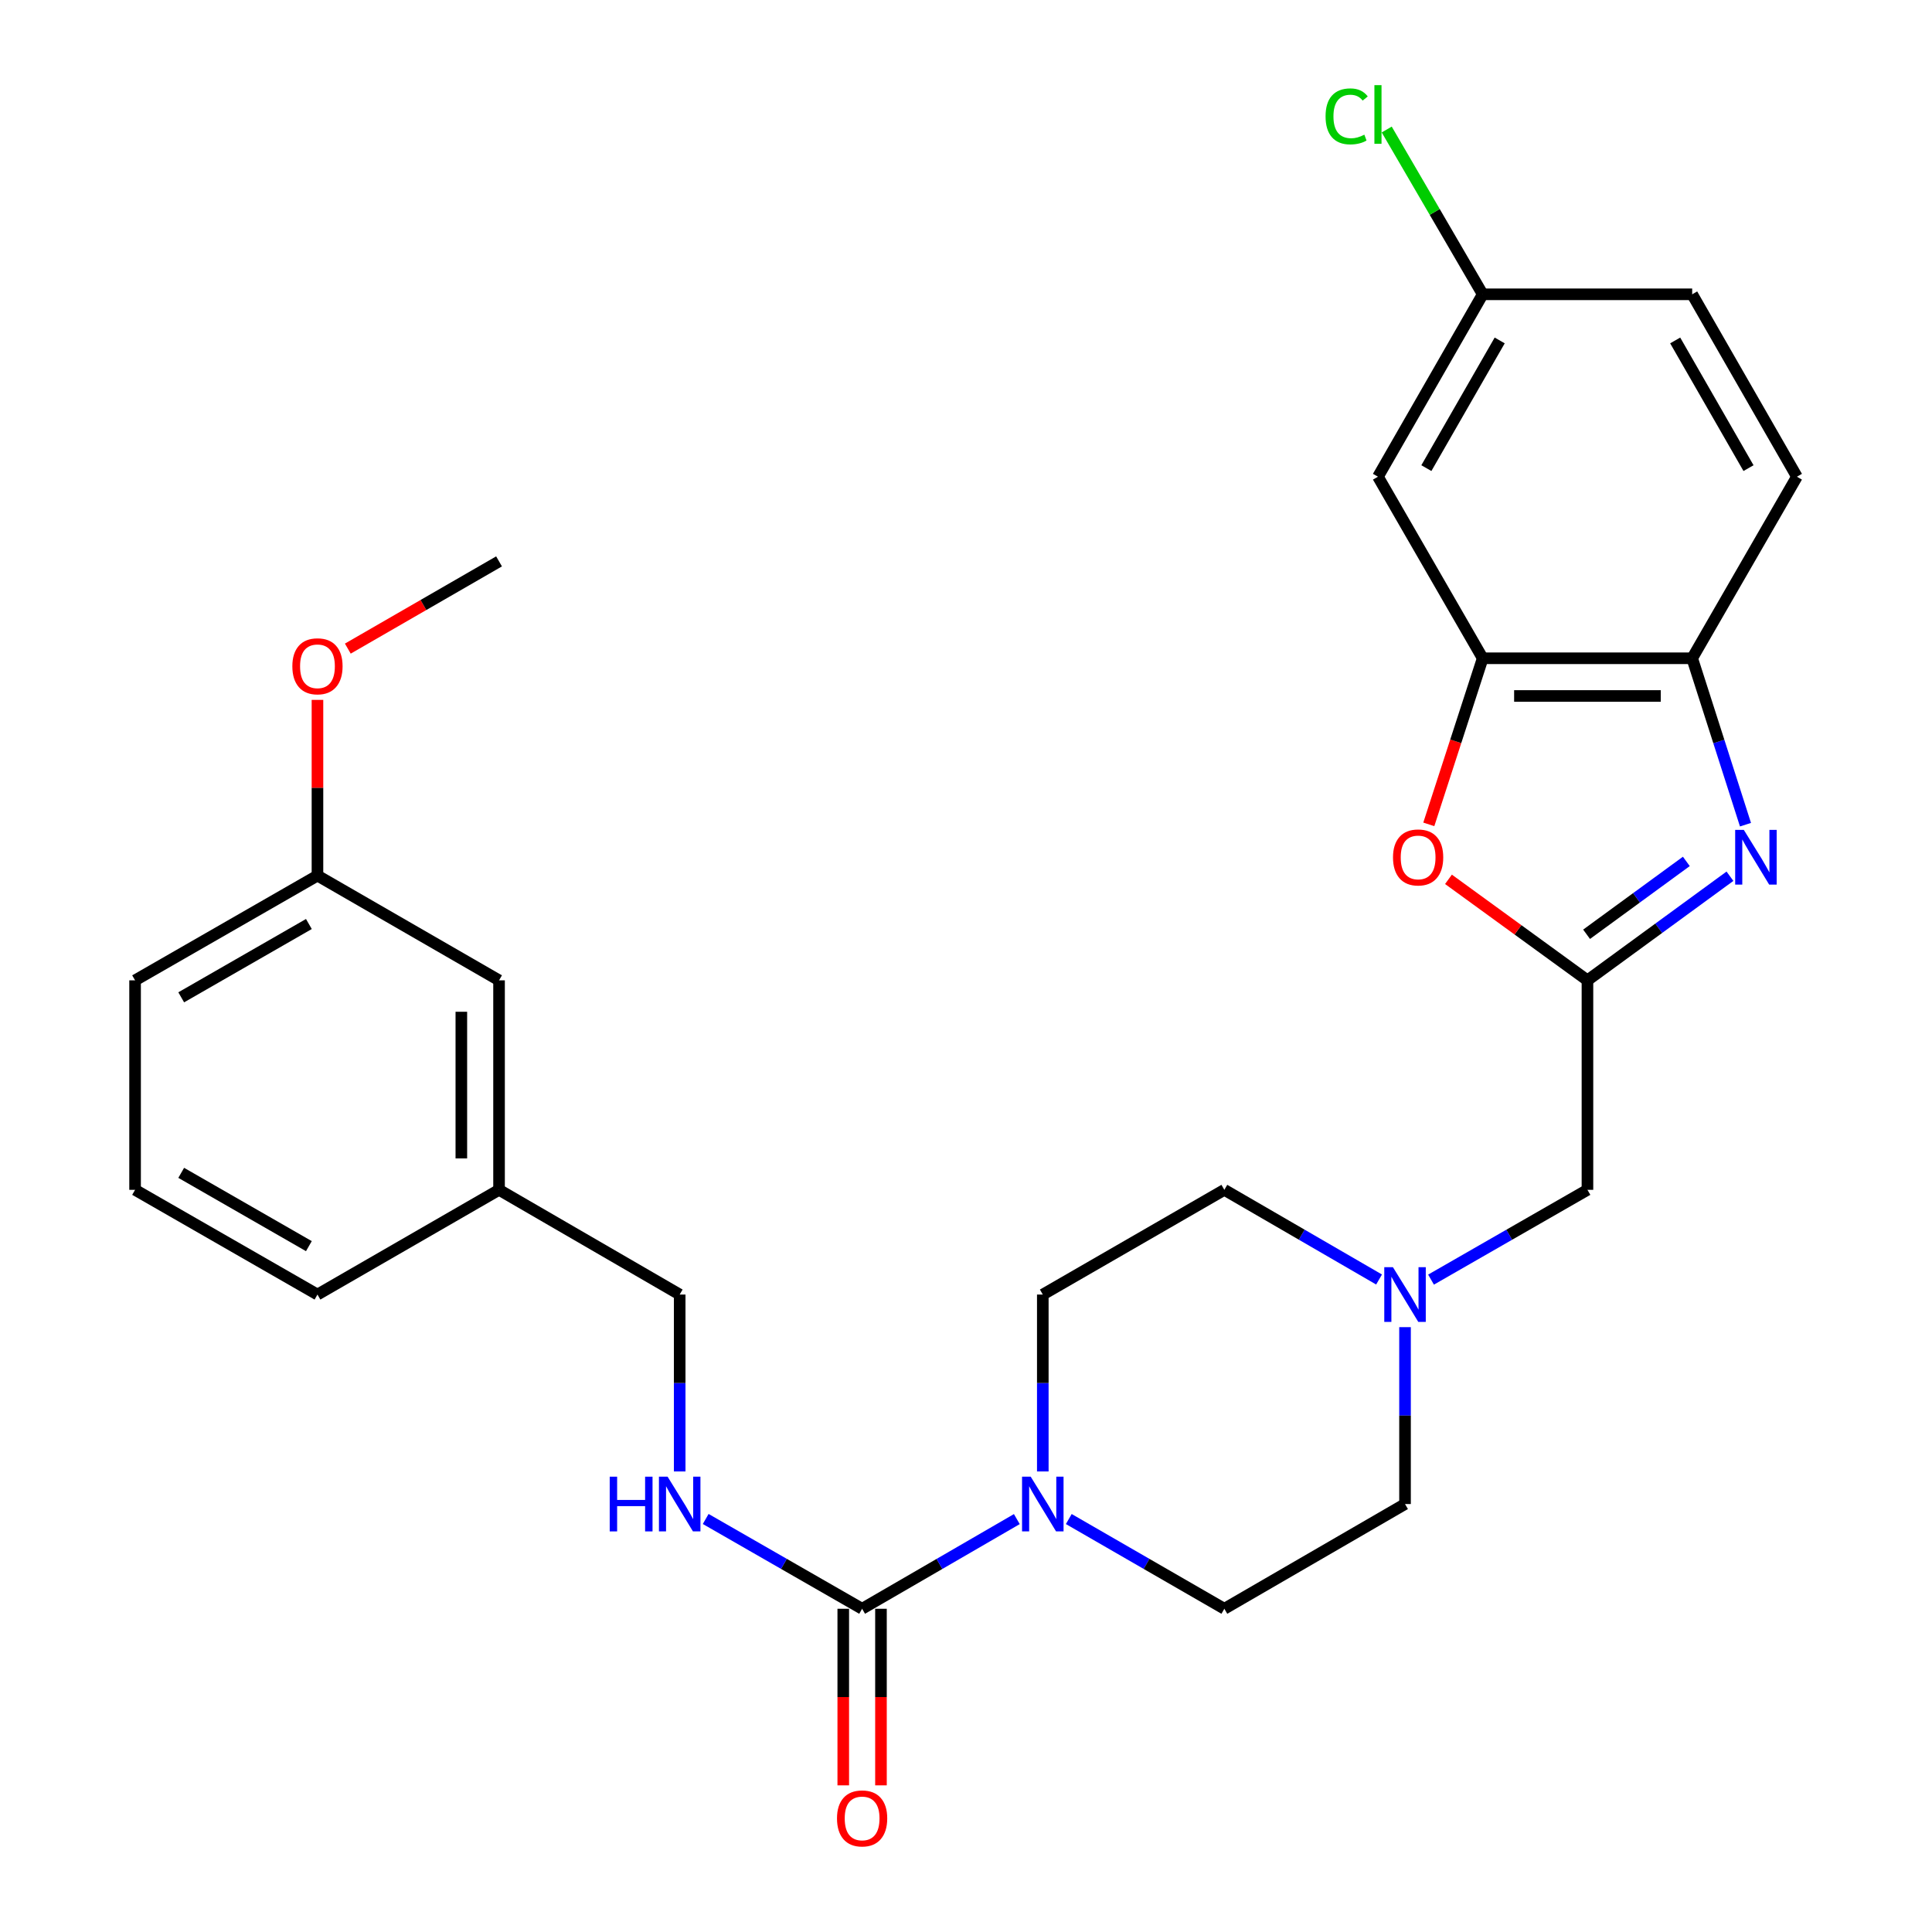 <?xml version='1.0' encoding='iso-8859-1'?>
<svg version='1.1' baseProfile='full'
              xmlns='http://www.w3.org/2000/svg'
                      xmlns:rdkit='http://www.rdkit.org/xml'
                      xmlns:xlink='http://www.w3.org/1999/xlink'
                  xml:space='preserve'
width='1000px' height='1000px' viewBox='0 0 1000 1000'>
<!-- END OF HEADER -->
<rect style='opacity:1.0;fill:#FFFFFF;stroke:none' width='1000' height='1000' x='0' y='0'> </rect>
<path class='bond-0' d='M 895.423,453.538 L 858.542,480.481' style='fill:none;fill-rule:evenodd;stroke:#0000FF;stroke-width:6px;stroke-linecap:butt;stroke-linejoin:miter;stroke-opacity:1' />
<path class='bond-0' d='M 858.542,480.481 L 821.662,507.423' style='fill:none;fill-rule:evenodd;stroke:#000000;stroke-width:6px;stroke-linecap:butt;stroke-linejoin:miter;stroke-opacity:1' />
<path class='bond-0' d='M 872.845,445.861 L 847.029,464.721' style='fill:none;fill-rule:evenodd;stroke:#0000FF;stroke-width:6px;stroke-linecap:butt;stroke-linejoin:miter;stroke-opacity:1' />
<path class='bond-0' d='M 847.029,464.721 L 821.213,483.58' style='fill:none;fill-rule:evenodd;stroke:#000000;stroke-width:6px;stroke-linecap:butt;stroke-linejoin:miter;stroke-opacity:1' />
<path class='bond-5' d='M 903.46,426.856 L 889.664,383.788' style='fill:none;fill-rule:evenodd;stroke:#0000FF;stroke-width:6px;stroke-linecap:butt;stroke-linejoin:miter;stroke-opacity:1' />
<path class='bond-5' d='M 889.664,383.788 L 875.867,340.721' style='fill:none;fill-rule:evenodd;stroke:#000000;stroke-width:6px;stroke-linecap:butt;stroke-linejoin:miter;stroke-opacity:1' />
<path class='bond-3' d='M 821.662,507.423 L 785.694,481.28' style='fill:none;fill-rule:evenodd;stroke:#000000;stroke-width:6px;stroke-linecap:butt;stroke-linejoin:miter;stroke-opacity:1' />
<path class='bond-3' d='M 785.694,481.28 L 749.726,455.137' style='fill:none;fill-rule:evenodd;stroke:#FF0000;stroke-width:6px;stroke-linecap:butt;stroke-linejoin:miter;stroke-opacity:1' />
<path class='bond-9' d='M 821.662,507.423 L 821.662,615.855' style='fill:none;fill-rule:evenodd;stroke:#000000;stroke-width:6px;stroke-linecap:butt;stroke-linejoin:miter;stroke-opacity:1' />
<path class='bond-1' d='M 446.229,832.696 L 486.269,809.489' style='fill:none;fill-rule:evenodd;stroke:#000000;stroke-width:6px;stroke-linecap:butt;stroke-linejoin:miter;stroke-opacity:1' />
<path class='bond-1' d='M 486.269,809.489 L 526.309,786.282' style='fill:none;fill-rule:evenodd;stroke:#0000FF;stroke-width:6px;stroke-linecap:butt;stroke-linejoin:miter;stroke-opacity:1' />
<path class='bond-7' d='M 446.229,832.696 L 405.749,809.458' style='fill:none;fill-rule:evenodd;stroke:#000000;stroke-width:6px;stroke-linecap:butt;stroke-linejoin:miter;stroke-opacity:1' />
<path class='bond-7' d='M 405.749,809.458 L 365.269,786.219' style='fill:none;fill-rule:evenodd;stroke:#0000FF;stroke-width:6px;stroke-linecap:butt;stroke-linejoin:miter;stroke-opacity:1' />
<path class='bond-10' d='M 436.47,832.696 L 436.47,878.396' style='fill:none;fill-rule:evenodd;stroke:#000000;stroke-width:6px;stroke-linecap:butt;stroke-linejoin:miter;stroke-opacity:1' />
<path class='bond-10' d='M 436.47,878.396 L 436.47,924.097' style='fill:none;fill-rule:evenodd;stroke:#FF0000;stroke-width:6px;stroke-linecap:butt;stroke-linejoin:miter;stroke-opacity:1' />
<path class='bond-10' d='M 455.988,832.696 L 455.988,878.396' style='fill:none;fill-rule:evenodd;stroke:#000000;stroke-width:6px;stroke-linecap:butt;stroke-linejoin:miter;stroke-opacity:1' />
<path class='bond-10' d='M 455.988,878.396 L 455.988,924.097' style='fill:none;fill-rule:evenodd;stroke:#FF0000;stroke-width:6px;stroke-linecap:butt;stroke-linejoin:miter;stroke-opacity:1' />
<path class='bond-2' d='M 539.751,761.62 L 539.751,715.84' style='fill:none;fill-rule:evenodd;stroke:#0000FF;stroke-width:6px;stroke-linecap:butt;stroke-linejoin:miter;stroke-opacity:1' />
<path class='bond-2' d='M 539.751,715.84 L 539.751,670.06' style='fill:none;fill-rule:evenodd;stroke:#000000;stroke-width:6px;stroke-linecap:butt;stroke-linejoin:miter;stroke-opacity:1' />
<path class='bond-30' d='M 553.203,786.251 L 593.46,809.474' style='fill:none;fill-rule:evenodd;stroke:#0000FF;stroke-width:6px;stroke-linecap:butt;stroke-linejoin:miter;stroke-opacity:1' />
<path class='bond-30' d='M 593.46,809.474 L 633.718,832.696' style='fill:none;fill-rule:evenodd;stroke:#000000;stroke-width:6px;stroke-linecap:butt;stroke-linejoin:miter;stroke-opacity:1' />
<path class='bond-28' d='M 739.543,426.693 L 753.495,383.707' style='fill:none;fill-rule:evenodd;stroke:#FF0000;stroke-width:6px;stroke-linecap:butt;stroke-linejoin:miter;stroke-opacity:1' />
<path class='bond-28' d='M 753.495,383.707 L 767.446,340.721' style='fill:none;fill-rule:evenodd;stroke:#000000;stroke-width:6px;stroke-linecap:butt;stroke-linejoin:miter;stroke-opacity:1' />
<path class='bond-4' d='M 767.446,340.721 L 875.867,340.721' style='fill:none;fill-rule:evenodd;stroke:#000000;stroke-width:6px;stroke-linecap:butt;stroke-linejoin:miter;stroke-opacity:1' />
<path class='bond-4' d='M 783.709,360.238 L 859.604,360.238' style='fill:none;fill-rule:evenodd;stroke:#000000;stroke-width:6px;stroke-linecap:butt;stroke-linejoin:miter;stroke-opacity:1' />
<path class='bond-8' d='M 767.446,340.721 L 713.231,246.743' style='fill:none;fill-rule:evenodd;stroke:#000000;stroke-width:6px;stroke-linecap:butt;stroke-linejoin:miter;stroke-opacity:1' />
<path class='bond-13' d='M 875.867,340.721 L 930.083,246.743' style='fill:none;fill-rule:evenodd;stroke:#000000;stroke-width:6px;stroke-linecap:butt;stroke-linejoin:miter;stroke-opacity:1' />
<path class='bond-6' d='M 740.702,662.332 L 781.182,639.093' style='fill:none;fill-rule:evenodd;stroke:#0000FF;stroke-width:6px;stroke-linecap:butt;stroke-linejoin:miter;stroke-opacity:1' />
<path class='bond-6' d='M 781.182,639.093 L 821.662,615.855' style='fill:none;fill-rule:evenodd;stroke:#000000;stroke-width:6px;stroke-linecap:butt;stroke-linejoin:miter;stroke-opacity:1' />
<path class='bond-15' d='M 727.24,686.93 L 727.24,732.711' style='fill:none;fill-rule:evenodd;stroke:#0000FF;stroke-width:6px;stroke-linecap:butt;stroke-linejoin:miter;stroke-opacity:1' />
<path class='bond-15' d='M 727.24,732.711 L 727.24,778.491' style='fill:none;fill-rule:evenodd;stroke:#000000;stroke-width:6px;stroke-linecap:butt;stroke-linejoin:miter;stroke-opacity:1' />
<path class='bond-16' d='M 713.798,662.269 L 673.758,639.062' style='fill:none;fill-rule:evenodd;stroke:#0000FF;stroke-width:6px;stroke-linecap:butt;stroke-linejoin:miter;stroke-opacity:1' />
<path class='bond-16' d='M 673.758,639.062 L 633.718,615.855' style='fill:none;fill-rule:evenodd;stroke:#000000;stroke-width:6px;stroke-linecap:butt;stroke-linejoin:miter;stroke-opacity:1' />
<path class='bond-17' d='M 351.807,761.62 L 351.807,715.84' style='fill:none;fill-rule:evenodd;stroke:#0000FF;stroke-width:6px;stroke-linecap:butt;stroke-linejoin:miter;stroke-opacity:1' />
<path class='bond-17' d='M 351.807,715.84 L 351.807,670.06' style='fill:none;fill-rule:evenodd;stroke:#000000;stroke-width:6px;stroke-linecap:butt;stroke-linejoin:miter;stroke-opacity:1' />
<path class='bond-29' d='M 713.231,246.743 L 767.446,152.332' style='fill:none;fill-rule:evenodd;stroke:#000000;stroke-width:6px;stroke-linecap:butt;stroke-linejoin:miter;stroke-opacity:1' />
<path class='bond-29' d='M 738.288,242.301 L 776.239,176.213' style='fill:none;fill-rule:evenodd;stroke:#000000;stroke-width:6px;stroke-linecap:butt;stroke-linejoin:miter;stroke-opacity:1' />
<path class='bond-11' d='M 539.751,670.06 L 633.718,615.855' style='fill:none;fill-rule:evenodd;stroke:#000000;stroke-width:6px;stroke-linecap:butt;stroke-linejoin:miter;stroke-opacity:1' />
<path class='bond-12' d='M 633.718,832.696 L 727.24,778.491' style='fill:none;fill-rule:evenodd;stroke:#000000;stroke-width:6px;stroke-linecap:butt;stroke-linejoin:miter;stroke-opacity:1' />
<path class='bond-19' d='M 930.083,246.743 L 875.867,152.332' style='fill:none;fill-rule:evenodd;stroke:#000000;stroke-width:6px;stroke-linecap:butt;stroke-linejoin:miter;stroke-opacity:1' />
<path class='bond-19' d='M 905.025,242.301 L 867.074,176.213' style='fill:none;fill-rule:evenodd;stroke:#000000;stroke-width:6px;stroke-linecap:butt;stroke-linejoin:miter;stroke-opacity:1' />
<path class='bond-14' d='M 767.446,152.332 L 875.867,152.332' style='fill:none;fill-rule:evenodd;stroke:#000000;stroke-width:6px;stroke-linecap:butt;stroke-linejoin:miter;stroke-opacity:1' />
<path class='bond-22' d='M 767.446,152.332 L 742.605,109.684' style='fill:none;fill-rule:evenodd;stroke:#000000;stroke-width:6px;stroke-linecap:butt;stroke-linejoin:miter;stroke-opacity:1' />
<path class='bond-22' d='M 742.605,109.684 L 717.763,67.036' style='fill:none;fill-rule:evenodd;stroke:#00CC00;stroke-width:6px;stroke-linecap:butt;stroke-linejoin:miter;stroke-opacity:1' />
<path class='bond-20' d='M 351.807,670.06 L 258.306,615.855' style='fill:none;fill-rule:evenodd;stroke:#000000;stroke-width:6px;stroke-linecap:butt;stroke-linejoin:miter;stroke-opacity:1' />
<path class='bond-18' d='M 258.306,507.423 L 258.306,615.855' style='fill:none;fill-rule:evenodd;stroke:#000000;stroke-width:6px;stroke-linecap:butt;stroke-linejoin:miter;stroke-opacity:1' />
<path class='bond-18' d='M 238.789,523.688 L 238.789,599.59' style='fill:none;fill-rule:evenodd;stroke:#000000;stroke-width:6px;stroke-linecap:butt;stroke-linejoin:miter;stroke-opacity:1' />
<path class='bond-21' d='M 258.306,507.423 L 164.318,453.208' style='fill:none;fill-rule:evenodd;stroke:#000000;stroke-width:6px;stroke-linecap:butt;stroke-linejoin:miter;stroke-opacity:1' />
<path class='bond-25' d='M 258.306,615.855 L 164.318,670.06' style='fill:none;fill-rule:evenodd;stroke:#000000;stroke-width:6px;stroke-linecap:butt;stroke-linejoin:miter;stroke-opacity:1' />
<path class='bond-23' d='M 164.318,453.208 L 164.318,407.732' style='fill:none;fill-rule:evenodd;stroke:#000000;stroke-width:6px;stroke-linecap:butt;stroke-linejoin:miter;stroke-opacity:1' />
<path class='bond-23' d='M 164.318,407.732 L 164.318,362.257' style='fill:none;fill-rule:evenodd;stroke:#FF0000;stroke-width:6px;stroke-linecap:butt;stroke-linejoin:miter;stroke-opacity:1' />
<path class='bond-31' d='M 164.318,453.208 L 69.917,507.423' style='fill:none;fill-rule:evenodd;stroke:#000000;stroke-width:6px;stroke-linecap:butt;stroke-linejoin:miter;stroke-opacity:1' />
<path class='bond-31' d='M 159.878,478.265 L 93.798,516.216' style='fill:none;fill-rule:evenodd;stroke:#000000;stroke-width:6px;stroke-linecap:butt;stroke-linejoin:miter;stroke-opacity:1' />
<path class='bond-27' d='M 180.03,335.723 L 219.168,313.147' style='fill:none;fill-rule:evenodd;stroke:#FF0000;stroke-width:6px;stroke-linecap:butt;stroke-linejoin:miter;stroke-opacity:1' />
<path class='bond-27' d='M 219.168,313.147 L 258.306,290.571' style='fill:none;fill-rule:evenodd;stroke:#000000;stroke-width:6px;stroke-linecap:butt;stroke-linejoin:miter;stroke-opacity:1' />
<path class='bond-24' d='M 69.917,615.855 L 164.318,670.06' style='fill:none;fill-rule:evenodd;stroke:#000000;stroke-width:6px;stroke-linecap:butt;stroke-linejoin:miter;stroke-opacity:1' />
<path class='bond-24' d='M 93.796,607.06 L 159.877,645.003' style='fill:none;fill-rule:evenodd;stroke:#000000;stroke-width:6px;stroke-linecap:butt;stroke-linejoin:miter;stroke-opacity:1' />
<path class='bond-26' d='M 69.917,615.855 L 69.917,507.423' style='fill:none;fill-rule:evenodd;stroke:#000000;stroke-width:6px;stroke-linecap:butt;stroke-linejoin:miter;stroke-opacity:1' />
<path  class='atom-0' d='M 902.603 429.56
L 911.883 444.56
Q 912.803 446.04, 914.283 448.72
Q 915.763 451.4, 915.843 451.56
L 915.843 429.56
L 919.603 429.56
L 919.603 457.88
L 915.723 457.88
L 905.763 441.48
Q 904.603 439.56, 903.363 437.36
Q 902.163 435.16, 901.803 434.48
L 901.803 457.88
L 898.123 457.88
L 898.123 429.56
L 902.603 429.56
' fill='#0000FF'/>
<path  class='atom-3' d='M 533.491 764.331
L 542.771 779.331
Q 543.691 780.811, 545.171 783.491
Q 546.651 786.171, 546.731 786.331
L 546.731 764.331
L 550.491 764.331
L 550.491 792.651
L 546.611 792.651
L 536.651 776.251
Q 535.491 774.331, 534.251 772.131
Q 533.051 769.931, 532.691 769.251
L 532.691 792.651
L 529.011 792.651
L 529.011 764.331
L 533.491 764.331
' fill='#0000FF'/>
<path  class='atom-4' d='M 721.017 443.8
Q 721.017 437, 724.377 433.2
Q 727.737 429.4, 734.017 429.4
Q 740.297 429.4, 743.657 433.2
Q 747.017 437, 747.017 443.8
Q 747.017 450.68, 743.617 454.6
Q 740.217 458.48, 734.017 458.48
Q 727.777 458.48, 724.377 454.6
Q 721.017 450.72, 721.017 443.8
M 734.017 455.28
Q 738.337 455.28, 740.657 452.4
Q 743.017 449.48, 743.017 443.8
Q 743.017 438.24, 740.657 435.44
Q 738.337 432.6, 734.017 432.6
Q 729.697 432.6, 727.337 435.4
Q 725.017 438.2, 725.017 443.8
Q 725.017 449.52, 727.337 452.4
Q 729.697 455.28, 734.017 455.28
' fill='#FF0000'/>
<path  class='atom-7' d='M 720.98 655.9
L 730.26 670.9
Q 731.18 672.38, 732.66 675.06
Q 734.14 677.74, 734.22 677.9
L 734.22 655.9
L 737.98 655.9
L 737.98 684.22
L 734.1 684.22
L 724.14 667.82
Q 722.98 665.9, 721.74 663.7
Q 720.54 661.5, 720.18 660.82
L 720.18 684.22
L 716.5 684.22
L 716.5 655.9
L 720.98 655.9
' fill='#0000FF'/>
<path  class='atom-8' d='M 315.587 764.331
L 319.427 764.331
L 319.427 776.371
L 333.907 776.371
L 333.907 764.331
L 337.747 764.331
L 337.747 792.651
L 333.907 792.651
L 333.907 779.571
L 319.427 779.571
L 319.427 792.651
L 315.587 792.651
L 315.587 764.331
' fill='#0000FF'/>
<path  class='atom-8' d='M 345.547 764.331
L 354.827 779.331
Q 355.747 780.811, 357.227 783.491
Q 358.707 786.171, 358.787 786.331
L 358.787 764.331
L 362.547 764.331
L 362.547 792.651
L 358.667 792.651
L 348.707 776.251
Q 347.547 774.331, 346.307 772.131
Q 345.107 769.931, 344.747 769.251
L 344.747 792.651
L 341.067 792.651
L 341.067 764.331
L 345.547 764.331
' fill='#0000FF'/>
<path  class='atom-11' d='M 433.229 941.208
Q 433.229 934.408, 436.589 930.608
Q 439.949 926.808, 446.229 926.808
Q 452.509 926.808, 455.869 930.608
Q 459.229 934.408, 459.229 941.208
Q 459.229 948.088, 455.829 952.008
Q 452.429 955.888, 446.229 955.888
Q 439.989 955.888, 436.589 952.008
Q 433.229 948.128, 433.229 941.208
M 446.229 952.688
Q 450.549 952.688, 452.869 949.808
Q 455.229 946.888, 455.229 941.208
Q 455.229 935.648, 452.869 932.848
Q 450.549 930.008, 446.229 930.008
Q 441.909 930.008, 439.549 932.808
Q 437.229 935.608, 437.229 941.208
Q 437.229 946.928, 439.549 949.808
Q 441.909 952.688, 446.229 952.688
' fill='#FF0000'/>
<path  class='atom-23' d='M 686.111 60.234
Q 686.111 53.194, 689.391 49.514
Q 692.711 45.794, 698.991 45.794
Q 704.831 45.794, 707.951 49.914
L 705.311 52.074
Q 703.031 49.074, 698.991 49.074
Q 694.711 49.074, 692.431 51.954
Q 690.191 54.794, 690.191 60.234
Q 690.191 65.834, 692.511 68.714
Q 694.871 71.594, 699.431 71.594
Q 702.551 71.594, 706.191 69.714
L 707.311 72.714
Q 705.831 73.674, 703.591 74.234
Q 701.351 74.794, 698.871 74.794
Q 692.711 74.794, 689.391 71.034
Q 686.111 67.274, 686.111 60.234
' fill='#00CC00'/>
<path  class='atom-23' d='M 711.391 44.074
L 715.071 44.074
L 715.071 74.434
L 711.391 74.434
L 711.391 44.074
' fill='#00CC00'/>
<path  class='atom-24' d='M 151.318 344.867
Q 151.318 338.067, 154.678 334.267
Q 158.038 330.467, 164.318 330.467
Q 170.598 330.467, 173.958 334.267
Q 177.318 338.067, 177.318 344.867
Q 177.318 351.747, 173.918 355.667
Q 170.518 359.547, 164.318 359.547
Q 158.078 359.547, 154.678 355.667
Q 151.318 351.787, 151.318 344.867
M 164.318 356.347
Q 168.638 356.347, 170.958 353.467
Q 173.318 350.547, 173.318 344.867
Q 173.318 339.307, 170.958 336.507
Q 168.638 333.667, 164.318 333.667
Q 159.998 333.667, 157.638 336.467
Q 155.318 339.267, 155.318 344.867
Q 155.318 350.587, 157.638 353.467
Q 159.998 356.347, 164.318 356.347
' fill='#FF0000'/>
</svg>
